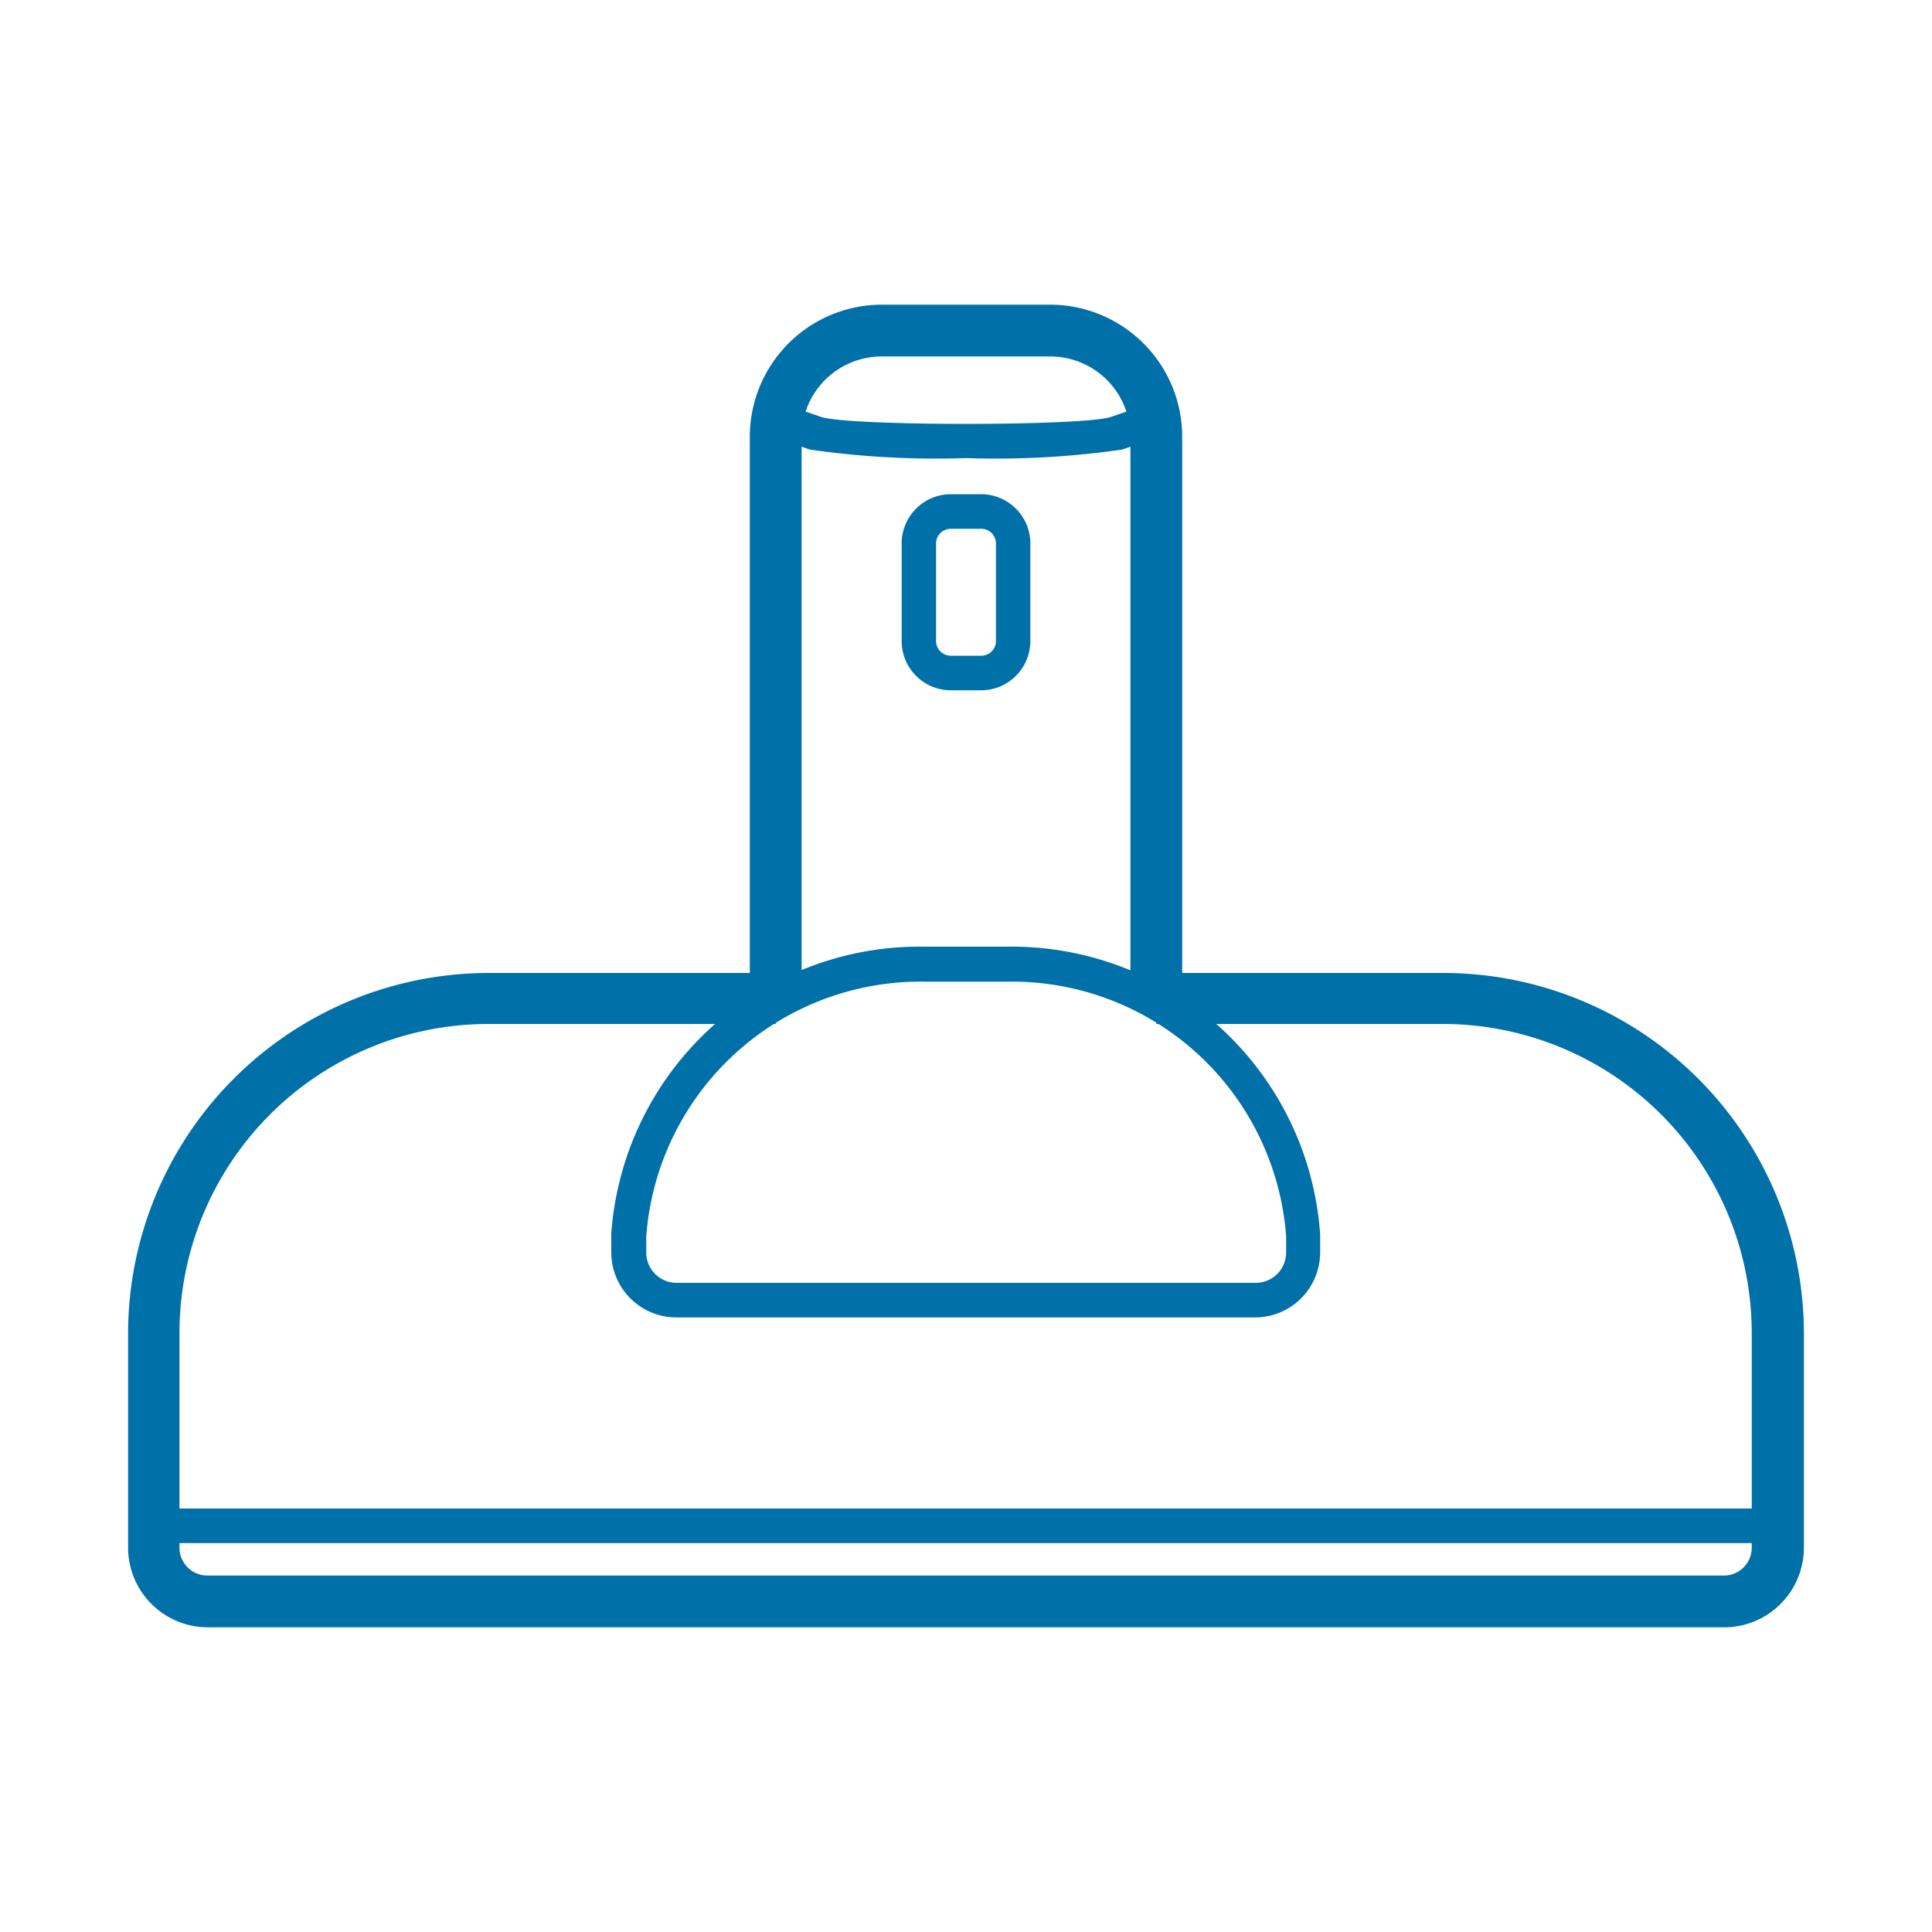 <svg id="Livello_1" data-name="Livello 1" xmlns="http://www.w3.org/2000/svg" viewBox="0 0 100 100"><defs><style>.cls-1{fill:#0070a8;}</style></defs><path class="cls-1" d="M89.25,84.23H10.75a4.13,4.13,0,0,1-4.12-4.12V69A18.68,18.68,0,0,1,25.29,50.36H40.15V53H25.29a16,16,0,0,0-16,16V80.11a1.44,1.44,0,0,0,1.44,1.44h78.5a1.44,1.44,0,0,0,1.44-1.44V69a16,16,0,0,0-16-16H59.85V50.36H74.71A18.68,18.68,0,0,1,93.37,69V80.11A4.13,4.13,0,0,1,89.25,84.23Z"/><path class="cls-1" d="M61.19,51.7H58.51V22.6a4.15,4.15,0,0,0-4.15-4.15H45.64a4.15,4.15,0,0,0-4.15,4.15V51.7H38.81V22.6a6.84,6.84,0,0,1,6.83-6.83h8.72a6.84,6.84,0,0,1,6.83,6.83Z"/><path class="cls-1" d="M65,68.19H35a3.37,3.37,0,0,1-3.36-3.35c0-.33,0-.64,0-1A16,16,0,0,1,47.86,49h4.28A16,16,0,0,1,68.33,63.88c0,.32,0,.63,0,.95A3.37,3.37,0,0,1,65,68.19ZM47.86,50.81A14.24,14.24,0,0,0,33.45,64c0,.29,0,.57,0,.85A1.57,1.57,0,0,0,35,66.4H65a1.57,1.57,0,0,0,1.57-1.57c0-.28,0-.56,0-.85A14.24,14.24,0,0,0,52.14,50.81Z"/><path class="cls-1" d="M50,23.71a45.74,45.74,0,0,1-8.08-.44l-2.06-.71.58-1.69,2.06.71c1.41.48,13.59.48,15,0l2.06-.71.58,1.69-2.06.71A45.74,45.74,0,0,1,50,23.71Z"/><rect class="cls-1" x="9.03" y="78.08" width="81.93" height="1.79"/><path class="cls-1" d="M50.79,35.73H49.21a2.55,2.55,0,0,1-2.54-2.55V28.13a2.55,2.55,0,0,1,2.54-2.55h1.58a2.55,2.55,0,0,1,2.54,2.55v5.05A2.55,2.55,0,0,1,50.79,35.73Zm-1.58-8.36a.76.76,0,0,0-.76.76v5.05a.76.76,0,0,0,.76.76h1.58a.76.76,0,0,0,.76-.76V28.13a.76.76,0,0,0-.76-.76Z"/></svg>